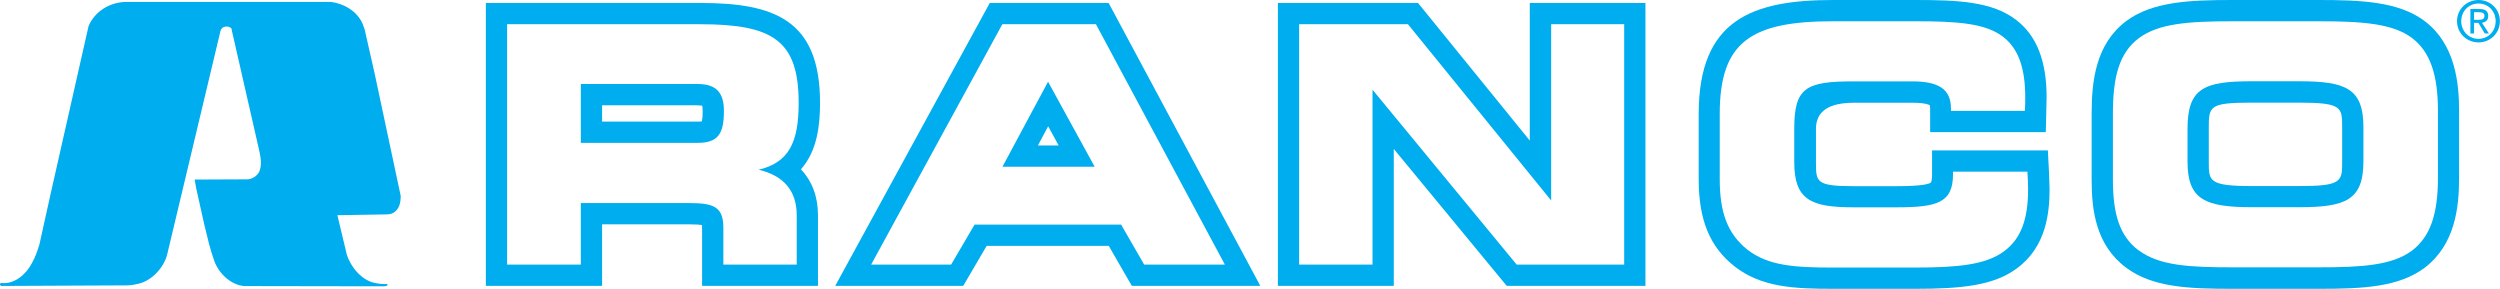 <?xml version="1.0" encoding="UTF-8"?> <svg xmlns="http://www.w3.org/2000/svg" id="Layer_1" viewBox="0 0 218.74 25.27"><defs><style>.cls-1{fill:#00adee;stroke-width:0px;}</style></defs><path class="cls-1" d="m28.9.16c1.13.13,2.3.77,2.81,1.88l.2.55.89,3.94,2.26,10.61c0,.58-.11,1.15-.62,1.47-.2.13-.46.15-.73.15l-4.19.07.82,3.43c.33,1.09,1.31,2.28,2.48,2.5.33.07.69.11,1.06.09.04.04.04.07.02.11-.18.15-.46.07-.69.09l-11.83-.02c-1.17-.09-2.22-1.09-2.62-2.17-.38-1.04-.62-2.13-.89-3.23l-.69-3.1-.15-.82,4.68-.02c.46-.05.93-.4,1.04-.86.18-.6.02-1.26-.11-1.84l-2.35-10.3c0-.13-.04-.24-.15-.29-.18-.11-.47-.11-.66.02-.13.11-.2.25-.22.42l-4.65,19.5c-.31,1.09-1.33,2.22-2.48,2.48-.46.13-.93.16-1.42.15l-10.6.05s-.11-.05-.11-.13c-.02-.07.05-.13.11-.13,1.17.13,2.17-.76,2.68-1.73.29-.51.49-1.08.66-1.64l.98-4.43L7.75,2.28c.55-1.31,1.91-2.11,3.3-2.11h17.86Z"></path><path class="cls-1" d="m44.37.26h-1.86v24.75h10.17v-5.38h7.72c.55,0,.85.03,1.02.06,0,.07.01.13.01.25v5.07h10.14v-6.17c0-1.66-.53-3.01-1.49-4.03,1.42-1.6,1.67-3.83,1.67-5.81,0-7.28-4.01-8.74-10.48-8.74h-16.89Zm16.66,8.96c.22,0,.34.02.41.03.02.08.04.23.04.48,0,.5-.04.76-.07.89-.08.01-.2.02-.38.02h-8.35v-1.43h8.35Zm8.85-.21c0,3.47-.87,5.21-3.5,5.84,2.2.52,3.33,1.85,3.33,3.99v4.31h-6.42v-3.21c0-1.79-.78-2.17-2.89-2.17h-9.58v5.38h-6.45V2.12h16.89c6.36,0,8.62,1.42,8.62,6.88m-19.06-1.65v5.15h10.21c1.79,0,2.31-.78,2.31-2.78,0-1.62-.67-2.37-2.31-2.37h-10.21Z"></path><path class="cls-1" d="m95.89.26h-9.29l-13.52,24.75h11.2s1.47-2.5,2.05-3.5h10.68c.58,1,2.02,3.5,2.02,3.5h11.24L97,.26h-1.11Zm-4.18,10.79c.44.81.49.89.92,1.68h-1.82c.42-.78.47-.87.9-1.68m-15.49,12.1l11.48-21.03h8.19l11.28,21.03h-7.06l-2.02-3.5h-12.82l-2.05,3.5h-7Zm19.56-8.56l-4.08-7.44-3.99,7.44h8.07Z"></path><path class="cls-1" d="m143.97.26v24.75h-12.14s-6.28-7.62-9.88-11.98v11.98h-10.14V.26h12.26s6.2,7.63,9.78,12.04V.26h10.11Zm-1.86,22.89V2.12h-6.39v15.42l-12.53-15.42h-9.52v21.03h6.42V7.85l12.61,15.3h9.4Z"></path><path class="cls-1" d="m167.57,0c3.72,0,6.74.13,8.83,1.74,1.8,1.37,2.67,3.59,2.67,6.77l-.03,1.32-.04,1.73h-10.12v-2.06c0-.19-.02-.27-.03-.29-.04-.03-.36-.22-1.49-.22h-5.15q-3.32,0-3.32,2.28v2.92c0,1.74,0,2.1,3.32,2.1h3.73c2.29,0,2.88-.2,3.02-.33,0-.02.09-.18.09-.71v-2.09h10.13s.1,1.92.1,1.92l.05,1.47c0,2.08-.3,5.06-2.86,6.93-2,1.49-4.78,1.79-8.89,1.79h-7.17c-3.47,0-6.31-.14-8.64-1.96-2.17-1.71-3.14-4.06-3.14-7.62v-5.73c0-8.27,4.71-9.96,11.78-9.96h7.17Zm3.15,9.7h6.45c.03-.41.03-.81.03-1.19,0-2.52-.58-4.25-1.94-5.29-1.53-1.19-4.02-1.36-7.7-1.36h-7.17c-7.17,0-9.92,1.79-9.92,8.1v5.73c0,2.87.67,4.77,2.43,6.16,1.82,1.42,4.17,1.56,7.49,1.56h7.17c3.67,0,6.19-.23,7.78-1.42,1.5-1.1,2.11-2.83,2.11-5.44,0-.49-.03-.98-.06-1.53h-6.51v.23c0,2.52-1.42,2.89-4.98,2.89h-3.73c-3.76,0-5.18-.67-5.18-3.96v-2.92c0-3.59,1.01-4.14,5.18-4.14h5.15c2.31,0,3.38.69,3.38,2.37v.2Z"></path><path class="cls-1" d="m195.31,0c-3.72,0-6.98.14-9.27,1.84-2.67,2.01-3.03,5.23-3.03,8.12v5.73c0,2.71.36,5.75,3.03,7.74,2.3,1.71,5.44,1.84,9.3,1.84h7.52c3.88,0,7.02-.14,9.3-1.85,2.66-2.04,3-5.27,3-7.85v-5.87c0-2.39-.31-5.8-2.99-7.84-2.26-1.72-5.56-1.86-9.32-1.86h-7.55Zm-2.05,14.18v-2.92c0-1.97,0-2.28,3.78-2.28h4.11c3.78,0,3.78.41,3.78,2.16v2.98c0,1.75,0,2.16-3.78,2.16h-4.08c-3.81,0-3.81-.44-3.81-2.1m-6.11,7.75c-1.71-1.27-2.28-3.21-2.28-6.25v-5.73c0-3.24.55-5.32,2.28-6.62,1.71-1.27,4.31-1.47,8.16-1.47h7.55c3.85,0,6.51.2,8.19,1.47,1.59,1.21,2.26,3.24,2.26,6.36v5.87c0,3.12-.64,5.12-2.26,6.36-1.74,1.3-4.37,1.47-8.19,1.47h-7.52c-3.76,0-6.39-.14-8.19-1.47m14-3.79c4.08,0,5.64-.61,5.64-4.02v-2.98c0-3.41-1.56-4.02-5.64-4.02h-4.11c-4.17,0-5.64.58-5.64,4.14v2.92c0,3.33,1.59,3.96,5.67,3.96h4.08Z"></path><path class="cls-1" d="m215.35,1.85c0-.88.66-1.54,1.51-1.54s1.5.66,1.5,1.54c0,.89-.66,1.55-1.5,1.55s-1.51-.66-1.51-1.55m1.51,1.86c1.01,0,1.87-.78,1.87-1.86S217.87,0,216.86,0s-1.88.78-1.88,1.85c0,1.07.86,1.86,1.88,1.86m-.39-1.71h.38l.56.93h.36l-.61-.94c.31-.04.55-.21.55-.59,0-.42-.25-.61-.75-.61h-.81v2.14h.32v-.93Zm0-.27v-.66h.44c.23,0,.47.05.47.31,0,.33-.25.35-.52.35h-.39Z"></path></svg> 